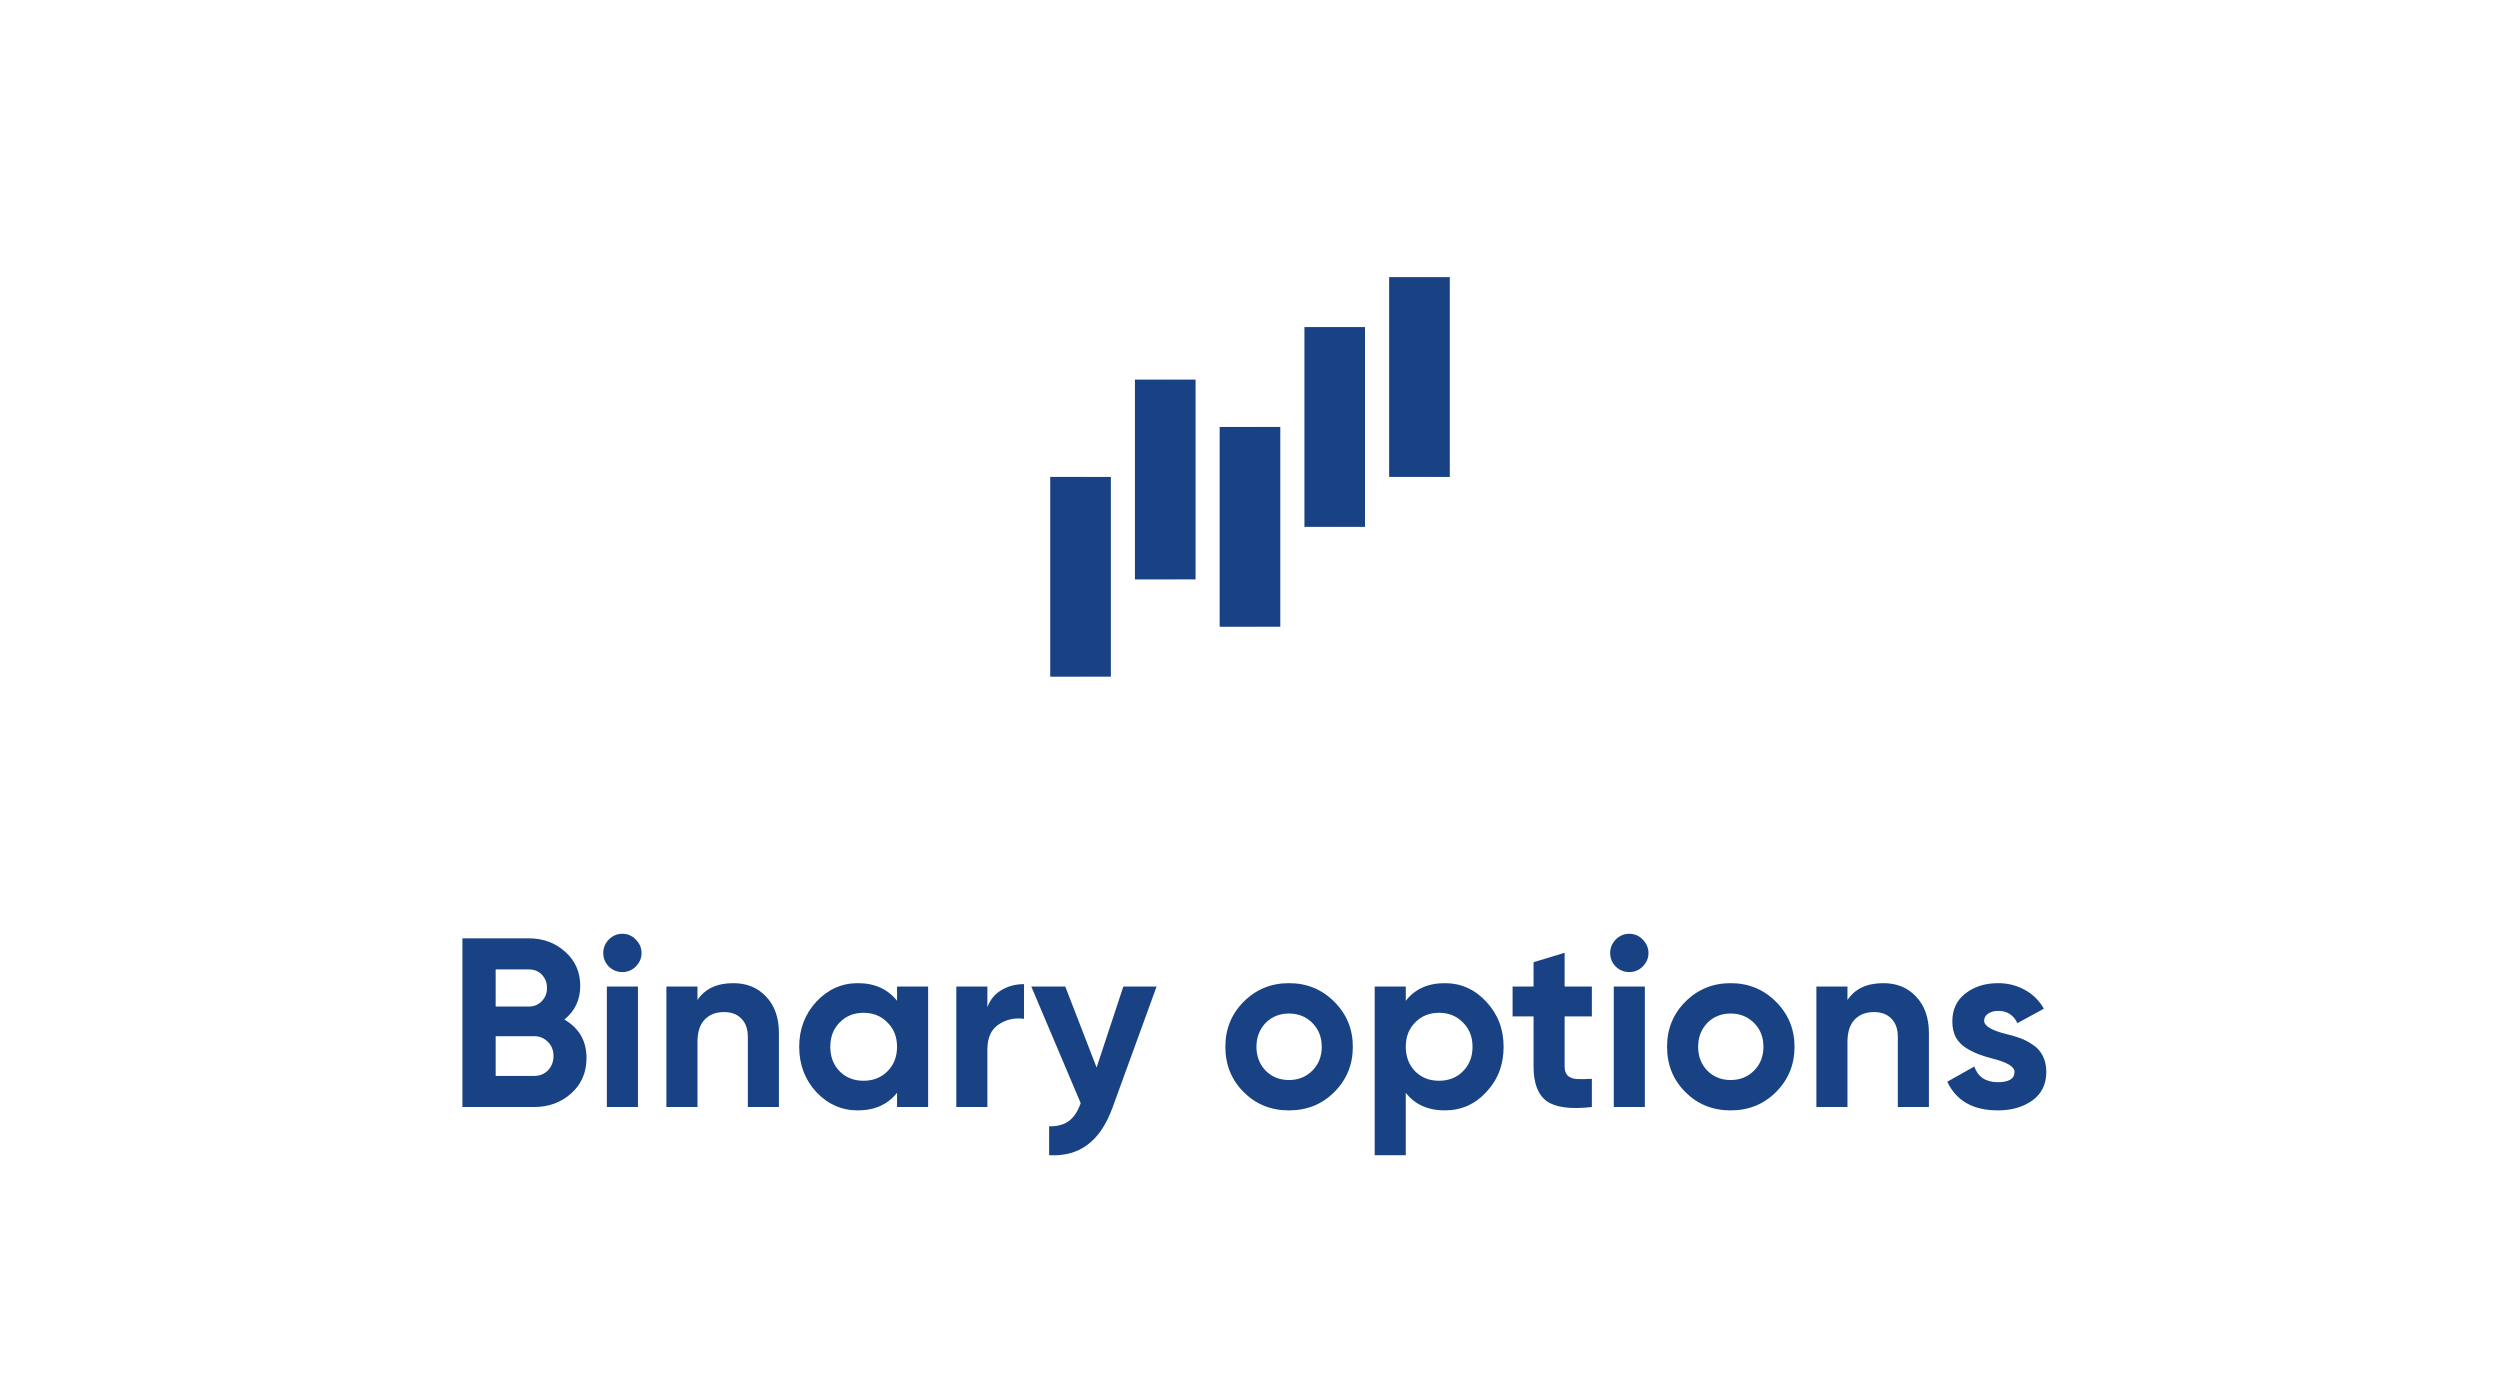 <?xml version="1.0" encoding="UTF-8"?> <svg xmlns="http://www.w3.org/2000/svg" width="249" height="137" viewBox="0 0 249 137" fill="none"> <rect width="249" height="137" fill="white"></rect> <path d="M108.24 47.5L107.039 48.701V66.198L108.24 67.399H110.643V47.5H108.24Z" fill="#194284"></path> <path d="M104.602 67.399H108.237V47.5H104.602V67.399Z" fill="#194284"></path> <path d="M116.678 37.81L115.477 39.012V56.509L116.678 57.71H119.08V37.81H116.678Z" fill="#194284"></path> <path d="M113.039 57.71H116.675V37.81H113.039V57.71Z" fill="#194284"></path> <path d="M125.115 42.525L123.914 43.726V61.224L125.115 62.425H127.518V42.525H125.115Z" fill="#194284"></path> <path d="M121.477 62.425H125.112V42.525H121.477V62.425Z" fill="#194284"></path> <path d="M133.553 32.575L132.352 33.776V51.274L133.553 52.475H135.955V32.575H133.553Z" fill="#194284"></path> <path d="M129.922 52.475H133.557V32.575H129.922V52.475Z" fill="#194284"></path> <path d="M141.998 27.601L140.797 28.802V46.299L141.998 47.5H144.4V27.601H141.998Z" fill="#194284"></path> <path d="M138.359 47.5H141.995V27.601H138.359V47.5Z" fill="#194284"></path> <path d="M56.208 101.547C57.68 102.395 58.416 103.675 58.416 105.387C58.416 106.811 57.912 107.979 56.904 108.891C55.896 109.803 54.656 110.259 53.184 110.259H46.056V93.459H52.68C54.104 93.459 55.312 93.907 56.304 94.803C57.296 95.699 57.792 96.827 57.792 98.187C57.792 99.579 57.264 100.699 56.208 101.547ZM52.68 96.555H49.368V100.251H52.68C53.192 100.251 53.616 100.075 53.952 99.723C54.304 99.371 54.48 98.931 54.48 98.403C54.48 97.875 54.312 97.435 53.976 97.083C53.64 96.731 53.208 96.555 52.68 96.555ZM49.368 107.163H53.184C53.744 107.163 54.208 106.979 54.576 106.611C54.944 106.227 55.128 105.747 55.128 105.171C55.128 104.611 54.944 104.147 54.576 103.779C54.208 103.395 53.744 103.203 53.184 103.203H49.368V107.163ZM61.979 96.819C61.467 96.819 61.019 96.635 60.635 96.267C60.267 95.883 60.083 95.435 60.083 94.923C60.083 94.411 60.267 93.963 60.635 93.579C61.019 93.195 61.467 93.003 61.979 93.003C62.507 93.003 62.955 93.195 63.323 93.579C63.707 93.963 63.899 94.411 63.899 94.923C63.899 95.435 63.707 95.883 63.323 96.267C62.955 96.635 62.507 96.819 61.979 96.819ZM63.539 110.259H60.443V98.259H63.539V110.259ZM73.045 97.923C74.373 97.923 75.453 98.363 76.285 99.243C77.149 100.139 77.581 101.355 77.581 102.891V110.259H74.485V103.275C74.485 102.491 74.269 101.883 73.837 101.451C73.421 101.019 72.845 100.803 72.109 100.803C71.293 100.803 70.645 101.059 70.165 101.571C69.701 102.067 69.469 102.803 69.469 103.779V110.259H66.373V98.259H69.469V99.603C70.205 98.483 71.397 97.923 73.045 97.923ZM89.345 99.675V98.259H92.441V110.259H89.345V108.843C88.417 110.011 87.113 110.595 85.433 110.595C83.833 110.595 82.457 109.987 81.305 108.771C80.169 107.539 79.601 106.035 79.601 104.259C79.601 102.499 80.169 101.003 81.305 99.771C82.457 98.539 83.833 97.923 85.433 97.923C87.113 97.923 88.417 98.507 89.345 99.675ZM83.633 106.707C84.257 107.331 85.049 107.643 86.009 107.643C86.969 107.643 87.761 107.331 88.385 106.707C89.025 106.067 89.345 105.251 89.345 104.259C89.345 103.267 89.025 102.459 88.385 101.835C87.761 101.195 86.969 100.875 86.009 100.875C85.049 100.875 84.257 101.195 83.633 101.835C83.009 102.459 82.697 103.267 82.697 104.259C82.697 105.251 83.009 106.067 83.633 106.707ZM98.344 98.259V100.323C98.616 99.571 99.08 99.003 99.736 98.619C100.392 98.219 101.144 98.019 101.992 98.019V101.475C101.048 101.347 100.2 101.539 99.448 102.051C98.712 102.547 98.344 103.371 98.344 104.523V110.259H95.248V98.259H98.344ZM109.221 106.323L111.885 98.259H115.197L110.829 110.259C110.205 111.987 109.373 113.235 108.333 114.003C107.309 114.787 106.029 115.139 104.493 115.059V112.179C105.309 112.195 105.965 112.019 106.461 111.651C106.957 111.283 107.349 110.691 107.637 109.875L102.717 98.259H106.101L109.221 106.323ZM132.894 108.771C131.678 109.987 130.174 110.595 128.382 110.595C126.59 110.595 125.086 109.987 123.87 108.771C122.654 107.555 122.046 106.051 122.046 104.259C122.046 102.483 122.654 100.987 123.87 99.771C125.102 98.539 126.606 97.923 128.382 97.923C130.158 97.923 131.662 98.539 132.894 99.771C134.126 101.003 134.742 102.499 134.742 104.259C134.742 106.035 134.126 107.539 132.894 108.771ZM126.054 106.635C126.678 107.259 127.454 107.571 128.382 107.571C129.31 107.571 130.086 107.259 130.71 106.635C131.334 106.011 131.646 105.219 131.646 104.259C131.646 103.299 131.334 102.507 130.71 101.883C130.086 101.259 129.31 100.947 128.382 100.947C127.454 100.947 126.678 101.259 126.054 101.883C125.446 102.523 125.142 103.315 125.142 104.259C125.142 105.203 125.446 105.995 126.054 106.635ZM143.904 97.923C145.52 97.923 146.896 98.539 148.032 99.771C149.184 101.003 149.76 102.499 149.76 104.259C149.76 106.051 149.184 107.555 148.032 108.771C146.912 109.987 145.536 110.595 143.904 110.595C142.224 110.595 140.928 110.011 140.016 108.843V115.059H136.92V98.259H140.016V99.675C140.928 98.507 142.224 97.923 143.904 97.923ZM140.952 106.707C141.576 107.331 142.368 107.643 143.328 107.643C144.288 107.643 145.08 107.331 145.704 106.707C146.344 106.067 146.664 105.251 146.664 104.259C146.664 103.267 146.344 102.459 145.704 101.835C145.08 101.195 144.288 100.875 143.328 100.875C142.368 100.875 141.576 101.195 140.952 101.835C140.328 102.459 140.016 103.267 140.016 104.259C140.016 105.251 140.328 106.067 140.952 106.707ZM158.55 98.259V101.235H155.838V106.227C155.838 106.643 155.942 106.947 156.15 107.139C156.358 107.331 156.662 107.443 157.062 107.475C157.462 107.491 157.958 107.483 158.55 107.451V110.259C156.454 110.499 154.958 110.307 154.062 109.683C153.182 109.043 152.742 107.891 152.742 106.227V101.235H150.654V98.259H152.742V95.835L155.838 94.899V98.259H158.55ZM162.268 96.819C161.756 96.819 161.308 96.635 160.924 96.267C160.556 95.883 160.372 95.435 160.372 94.923C160.372 94.411 160.556 93.963 160.924 93.579C161.308 93.195 161.756 93.003 162.268 93.003C162.796 93.003 163.244 93.195 163.612 93.579C163.996 93.963 164.188 94.411 164.188 94.923C164.188 95.435 163.996 95.883 163.612 96.267C163.244 96.635 162.796 96.819 162.268 96.819ZM163.828 110.259H160.732V98.259H163.828V110.259ZM176.886 108.771C175.67 109.987 174.166 110.595 172.374 110.595C170.582 110.595 169.078 109.987 167.862 108.771C166.646 107.555 166.038 106.051 166.038 104.259C166.038 102.483 166.646 100.987 167.862 99.771C169.094 98.539 170.598 97.923 172.374 97.923C174.15 97.923 175.654 98.539 176.886 99.771C178.118 101.003 178.734 102.499 178.734 104.259C178.734 106.035 178.118 107.539 176.886 108.771ZM170.046 106.635C170.67 107.259 171.446 107.571 172.374 107.571C173.302 107.571 174.078 107.259 174.702 106.635C175.326 106.011 175.638 105.219 175.638 104.259C175.638 103.299 175.326 102.507 174.702 101.883C174.078 101.259 173.302 100.947 172.374 100.947C171.446 100.947 170.67 101.259 170.046 101.883C169.438 102.523 169.134 103.315 169.134 104.259C169.134 105.203 169.438 105.995 170.046 106.635ZM187.584 97.923C188.912 97.923 189.992 98.363 190.824 99.243C191.688 100.139 192.12 101.355 192.12 102.891V110.259H189.024V103.275C189.024 102.491 188.808 101.883 188.376 101.451C187.96 101.019 187.384 100.803 186.648 100.803C185.832 100.803 185.184 101.059 184.704 101.571C184.24 102.067 184.008 102.803 184.008 103.779V110.259H180.912V98.259H184.008V99.603C184.744 98.483 185.936 97.923 187.584 97.923ZM197.62 101.667C197.62 102.179 198.348 102.619 199.804 102.987C200.316 103.099 200.78 103.235 201.196 103.395C201.612 103.539 202.028 103.755 202.444 104.043C202.876 104.315 203.212 104.683 203.452 105.147C203.692 105.611 203.812 106.147 203.812 106.755C203.812 107.987 203.348 108.939 202.42 109.611C201.492 110.267 200.348 110.595 198.988 110.595C196.524 110.595 194.844 109.643 193.948 107.739L196.636 106.227C197.004 107.267 197.788 107.787 198.988 107.787C200.092 107.787 200.644 107.443 200.644 106.755C200.644 106.243 199.916 105.803 198.46 105.435C197.916 105.291 197.452 105.147 197.068 105.003C196.684 104.859 196.268 104.651 195.82 104.379C195.372 104.091 195.028 103.731 194.788 103.299C194.564 102.851 194.452 102.331 194.452 101.739C194.452 100.555 194.884 99.627 195.748 98.955C196.628 98.267 197.716 97.923 199.012 97.923C199.988 97.923 200.876 98.147 201.676 98.595C202.476 99.027 203.108 99.651 203.572 100.467L200.932 101.907C200.548 101.091 199.908 100.683 199.012 100.683C198.612 100.683 198.276 100.779 198.004 100.971C197.748 101.147 197.62 101.379 197.62 101.667Z" fill="#194284"></path> </svg> 